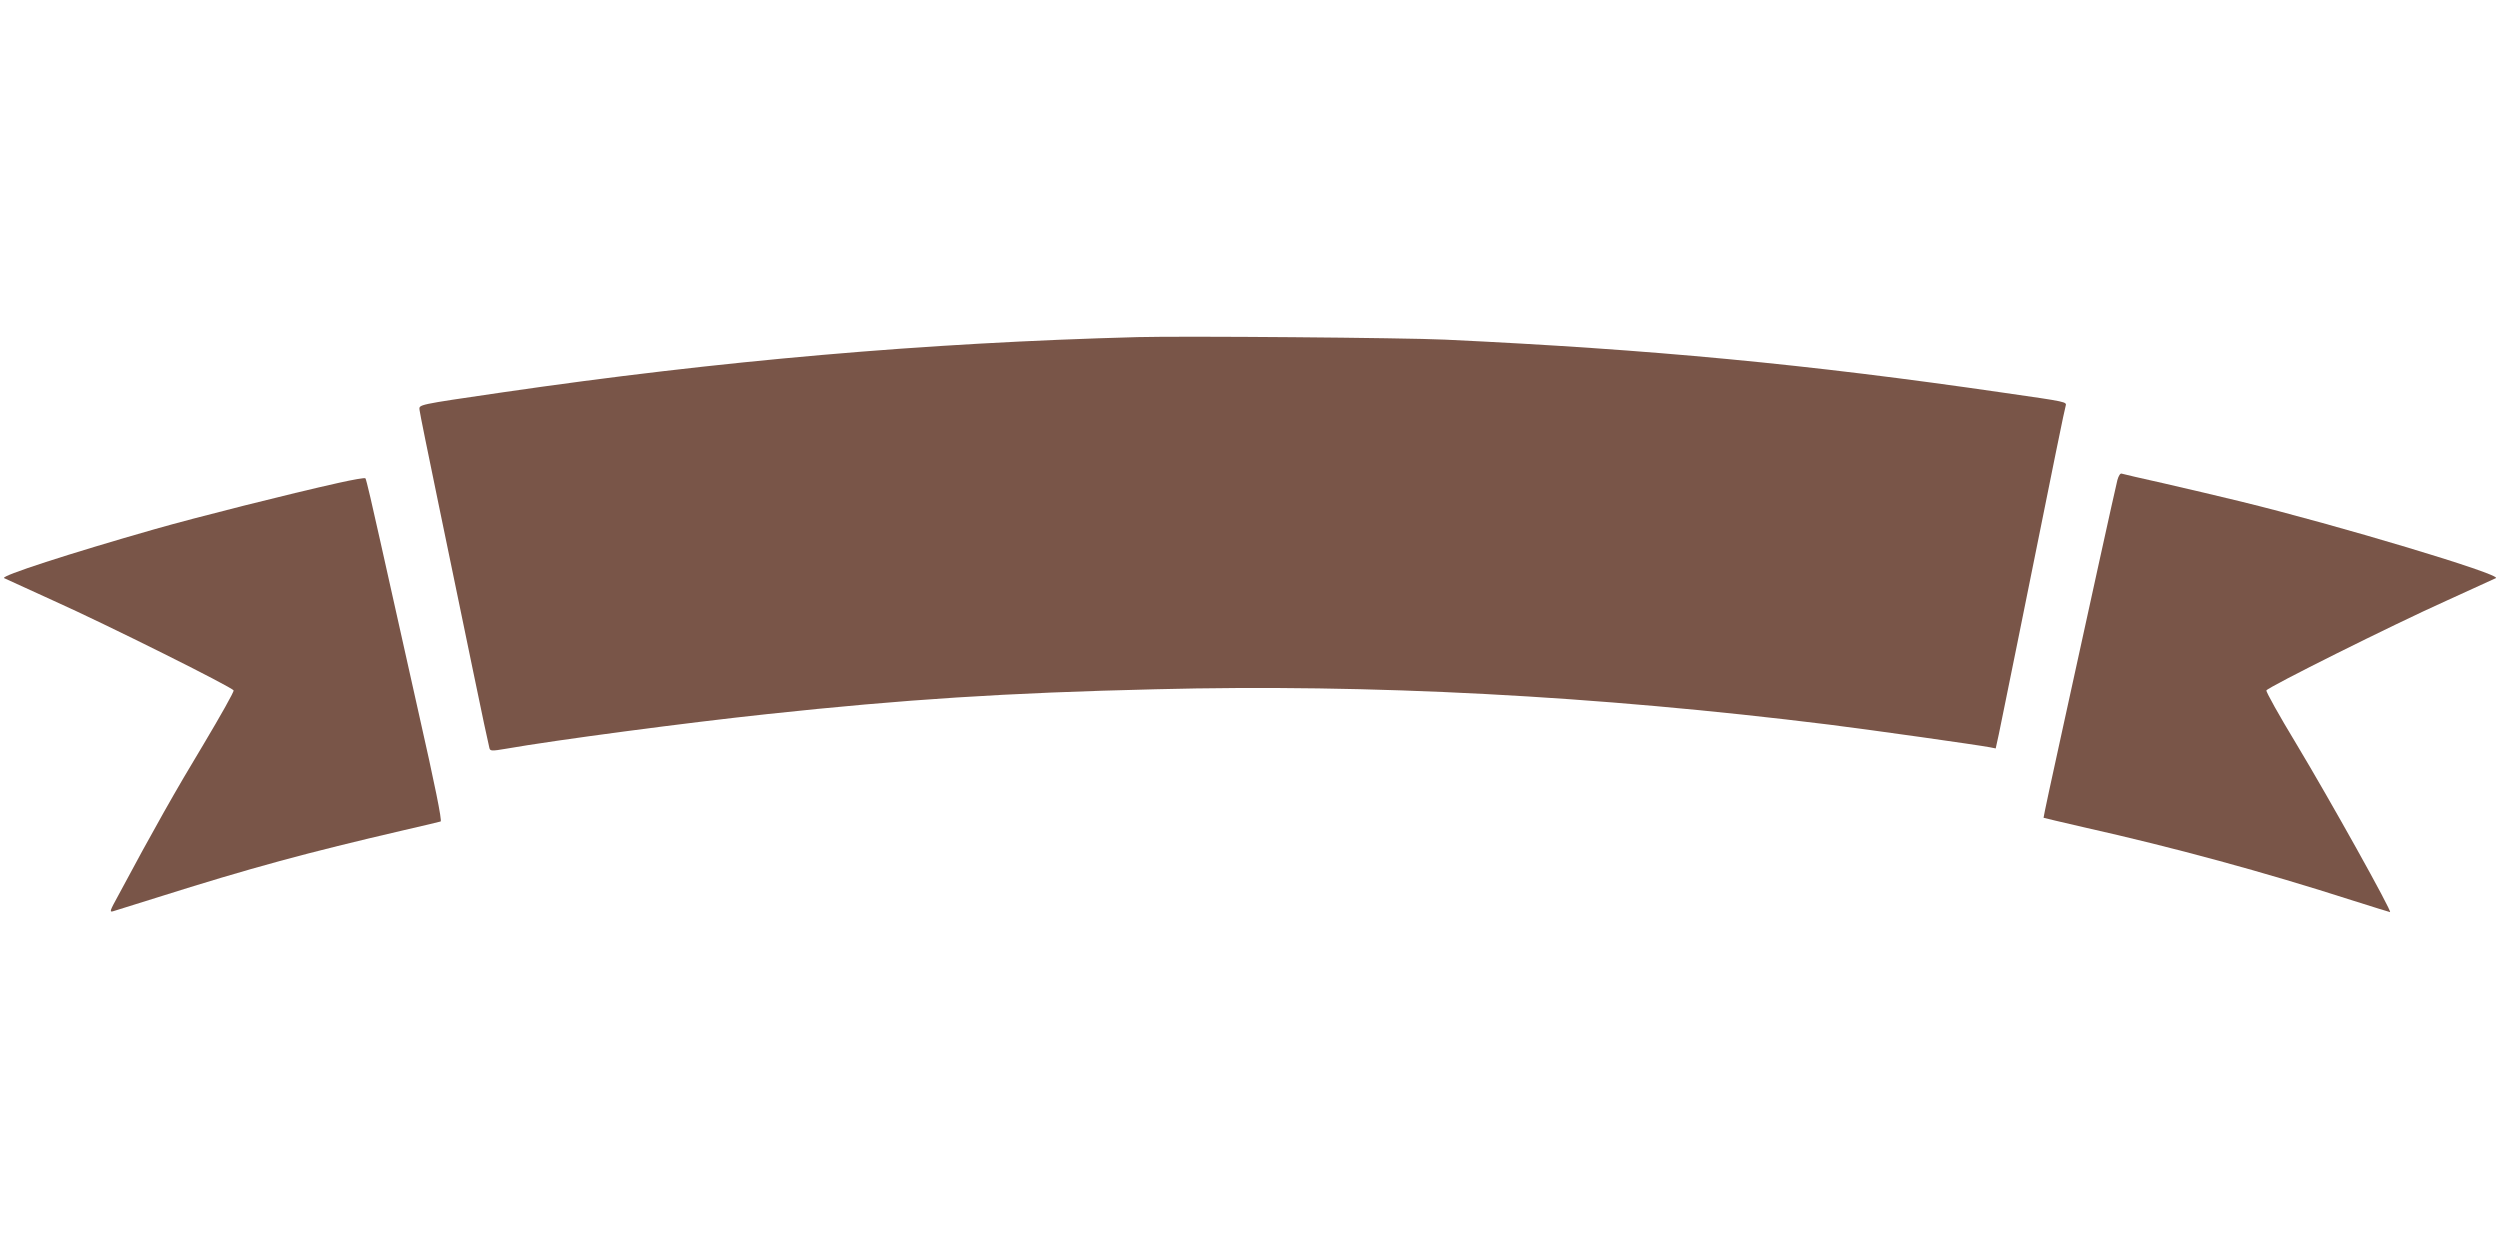 <?xml version="1.0" standalone="no"?>
<!DOCTYPE svg PUBLIC "-//W3C//DTD SVG 20010904//EN"
 "http://www.w3.org/TR/2001/REC-SVG-20010904/DTD/svg10.dtd">
<svg version="1.0" xmlns="http://www.w3.org/2000/svg"
 width="1280pt" height="640pt" viewBox="0 0 1280 640"
 preserveAspectRatio="xMidYMid meet">
<g transform="translate(0,640) scale(0.1,-0.1)"
fill="#795548" stroke="none">
<path d="M5825 4674 c-1089 -29 -2136 -120 -3260 -284 -431 -63 -420 -61 -417
-89 1 -13 45 -229 97 -480 52 -251 131 -631 175 -846 44 -214 83 -397 86 -406
4 -14 12 -15 82 -3 256 45 929 134 1342 178 700 75 1220 109 1987 127 1101 28
2255 -33 3448 -181 230 -29 760 -104 823 -116 l30 -6 16 73 c8 41 52 253 96
472 196 974 241 1193 246 1208 6 22 11 21 -316 68 -1009 147 -1803 222 -2860
272 -212 10 -1342 19 -1575 13z"/>
<path d="M10841 3942 c-5 -20 -48 -212 -95 -427 -47 -214 -130 -595 -185 -845
-55 -249 -99 -455 -98 -457 2 -1 95 -23 208 -49 459 -103 919 -228 1373 -374
104 -33 191 -60 193 -60 13 0 -307 574 -482 865 -86 142 -154 264 -151 270 6
16 647 336 921 459 132 60 246 112 254 116 33 18 -813 272 -1309 393 -102 25
-277 66 -390 92 -113 25 -211 48 -217 50 -7 3 -16 -11 -22 -33z"/>
<path d="M1735 3928 c-252 -56 -732 -177 -945 -238 -434 -124 -789 -239 -769
-250 8 -4 122 -56 254 -116 274 -123 915 -443 921 -459 3 -6 -67 -130 -154
-276 -139 -230 -259 -442 -436 -773 -45 -82 -47 -88 -25 -81 13 4 114 36 224
70 481 152 766 229 1265 345 96 22 180 42 186 44 8 3 -29 187 -113 558 -68
304 -156 697 -195 873 -39 176 -73 323 -77 326 -3 4 -64 -7 -136 -23z"/>
</g>
</svg>
